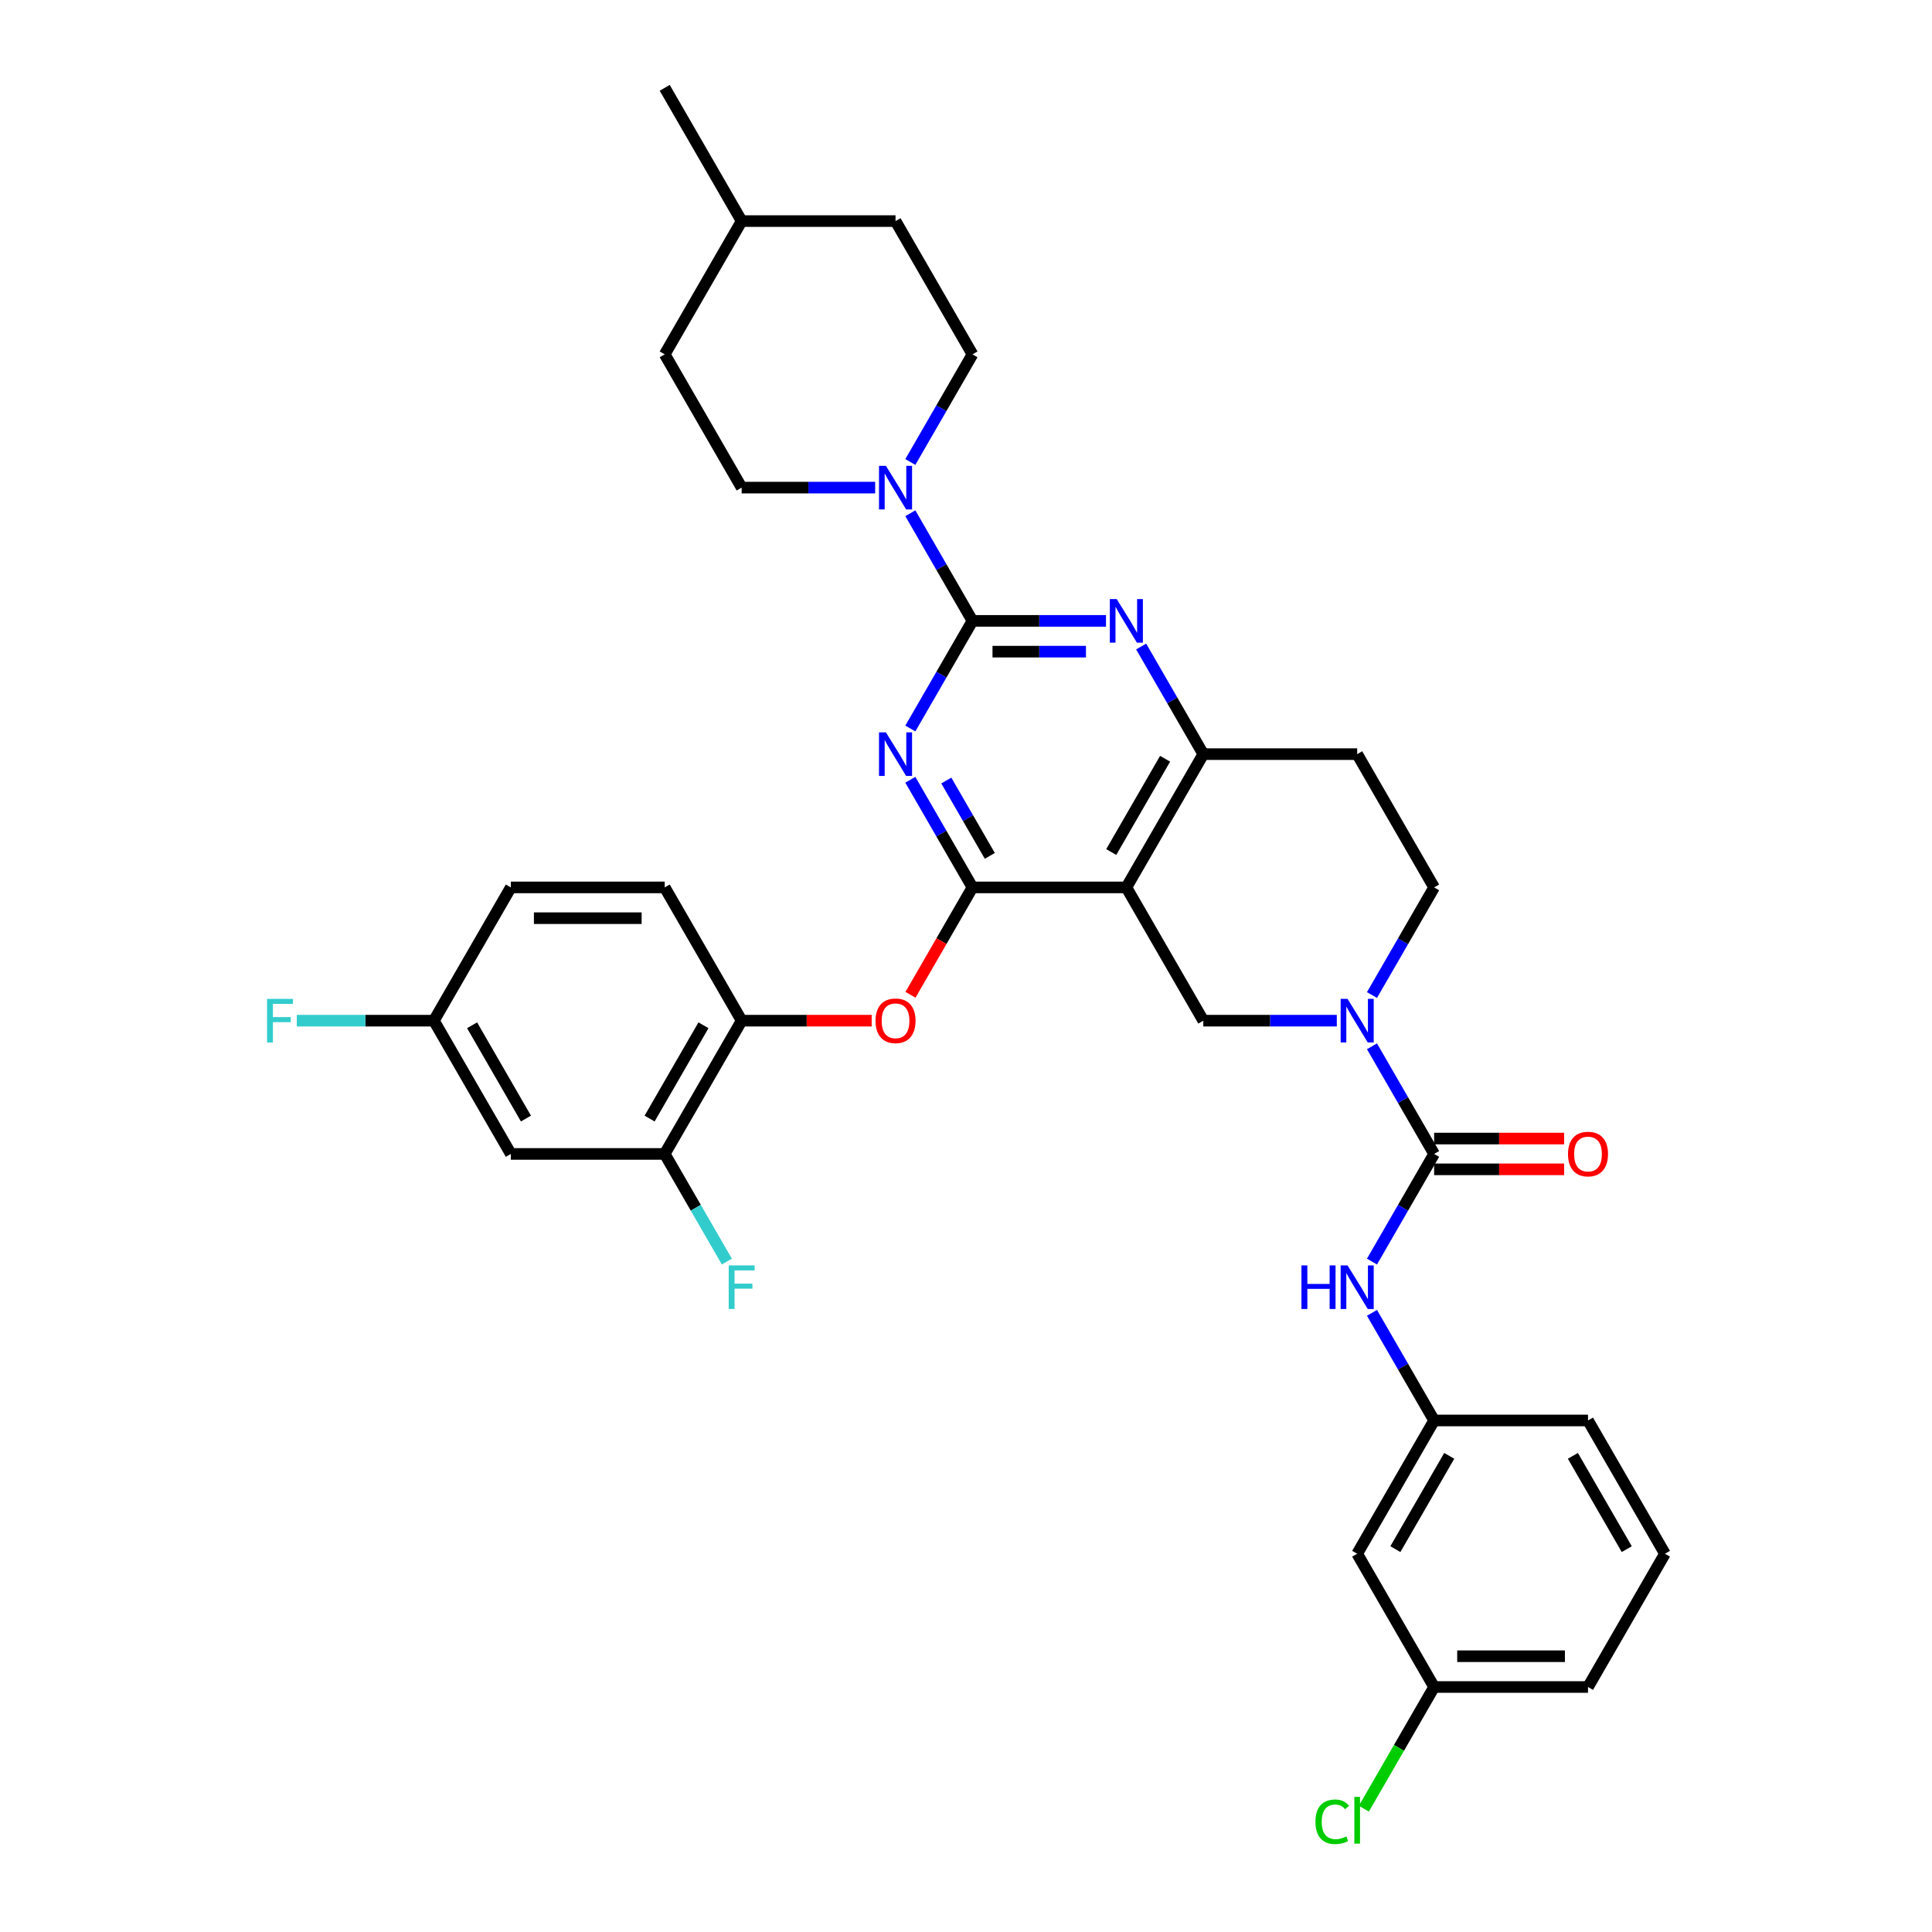 <?xml version='1.0' encoding='iso-8859-1'?>
<svg version='1.1' baseProfile='full'
              xmlns='http://www.w3.org/2000/svg'
                      xmlns:rdkit='http://www.rdkit.org/xml'
                      xmlns:xlink='http://www.w3.org/1999/xlink'
                  xml:space='preserve'
width='1000px' height='1000px' viewBox='0 0 1000 1000'>
<!-- END OF HEADER -->
<rect style='opacity:1.0;fill:#FFFFFF;stroke:none' width='1000' height='1000' x='0' y='0'> </rect>
<path class='bond-0' d='M 710.137,515.031 L 726.218,487.177' style='fill:none;fill-rule:evenodd;stroke:#0000FF;stroke-width:6px;stroke-linecap:butt;stroke-linejoin:miter;stroke-opacity:1' />
<path class='bond-0' d='M 726.218,487.177 L 742.3,459.322' style='fill:none;fill-rule:evenodd;stroke:#000000;stroke-width:6px;stroke-linecap:butt;stroke-linejoin:miter;stroke-opacity:1' />
<path class='bond-1' d='M 691.93,528.3 L 657.378,528.3' style='fill:none;fill-rule:evenodd;stroke:#0000FF;stroke-width:6px;stroke-linecap:butt;stroke-linejoin:miter;stroke-opacity:1' />
<path class='bond-1' d='M 657.378,528.3 L 622.827,528.3' style='fill:none;fill-rule:evenodd;stroke:#000000;stroke-width:6px;stroke-linecap:butt;stroke-linejoin:miter;stroke-opacity:1' />
<path class='bond-2' d='M 710.137,541.57 L 726.218,569.424' style='fill:none;fill-rule:evenodd;stroke:#0000FF;stroke-width:6px;stroke-linecap:butt;stroke-linejoin:miter;stroke-opacity:1' />
<path class='bond-2' d='M 726.218,569.424 L 742.3,597.278' style='fill:none;fill-rule:evenodd;stroke:#000000;stroke-width:6px;stroke-linecap:butt;stroke-linejoin:miter;stroke-opacity:1' />
<path class='bond-3' d='M 742.3,459.322 L 702.475,390.344' style='fill:none;fill-rule:evenodd;stroke:#000000;stroke-width:6px;stroke-linecap:butt;stroke-linejoin:miter;stroke-opacity:1' />
<path class='bond-4' d='M 702.475,390.344 L 622.827,390.344' style='fill:none;fill-rule:evenodd;stroke:#000000;stroke-width:6px;stroke-linecap:butt;stroke-linejoin:miter;stroke-opacity:1' />
<path class='bond-5' d='M 622.827,528.3 L 583.002,459.322' style='fill:none;fill-rule:evenodd;stroke:#000000;stroke-width:6px;stroke-linecap:butt;stroke-linejoin:miter;stroke-opacity:1' />
<path class='bond-6' d='M 583.002,459.322 L 622.827,390.344' style='fill:none;fill-rule:evenodd;stroke:#000000;stroke-width:6px;stroke-linecap:butt;stroke-linejoin:miter;stroke-opacity:1' />
<path class='bond-6' d='M 575.18,441.011 L 603.057,392.726' style='fill:none;fill-rule:evenodd;stroke:#000000;stroke-width:6px;stroke-linecap:butt;stroke-linejoin:miter;stroke-opacity:1' />
<path class='bond-7' d='M 583.002,459.322 L 503.353,459.322' style='fill:none;fill-rule:evenodd;stroke:#000000;stroke-width:6px;stroke-linecap:butt;stroke-linejoin:miter;stroke-opacity:1' />
<path class='bond-8' d='M 622.827,390.344 L 606.745,362.49' style='fill:none;fill-rule:evenodd;stroke:#000000;stroke-width:6px;stroke-linecap:butt;stroke-linejoin:miter;stroke-opacity:1' />
<path class='bond-8' d='M 606.745,362.49 L 590.663,334.636' style='fill:none;fill-rule:evenodd;stroke:#0000FF;stroke-width:6px;stroke-linecap:butt;stroke-linejoin:miter;stroke-opacity:1' />
<path class='bond-9' d='M 572.457,321.366 L 537.905,321.366' style='fill:none;fill-rule:evenodd;stroke:#0000FF;stroke-width:6px;stroke-linecap:butt;stroke-linejoin:miter;stroke-opacity:1' />
<path class='bond-9' d='M 537.905,321.366 L 503.353,321.366' style='fill:none;fill-rule:evenodd;stroke:#000000;stroke-width:6px;stroke-linecap:butt;stroke-linejoin:miter;stroke-opacity:1' />
<path class='bond-9' d='M 562.091,337.296 L 537.905,337.296' style='fill:none;fill-rule:evenodd;stroke:#0000FF;stroke-width:6px;stroke-linecap:butt;stroke-linejoin:miter;stroke-opacity:1' />
<path class='bond-9' d='M 537.905,337.296 L 513.719,337.296' style='fill:none;fill-rule:evenodd;stroke:#000000;stroke-width:6px;stroke-linecap:butt;stroke-linejoin:miter;stroke-opacity:1' />
<path class='bond-10' d='M 503.353,321.366 L 487.272,349.221' style='fill:none;fill-rule:evenodd;stroke:#000000;stroke-width:6px;stroke-linecap:butt;stroke-linejoin:miter;stroke-opacity:1' />
<path class='bond-10' d='M 487.272,349.221 L 471.19,377.075' style='fill:none;fill-rule:evenodd;stroke:#0000FF;stroke-width:6px;stroke-linecap:butt;stroke-linejoin:miter;stroke-opacity:1' />
<path class='bond-11' d='M 503.353,321.366 L 487.272,293.512' style='fill:none;fill-rule:evenodd;stroke:#000000;stroke-width:6px;stroke-linecap:butt;stroke-linejoin:miter;stroke-opacity:1' />
<path class='bond-11' d='M 487.272,293.512 L 471.19,265.658' style='fill:none;fill-rule:evenodd;stroke:#0000FF;stroke-width:6px;stroke-linecap:butt;stroke-linejoin:miter;stroke-opacity:1' />
<path class='bond-12' d='M 471.19,403.614 L 487.272,431.468' style='fill:none;fill-rule:evenodd;stroke:#0000FF;stroke-width:6px;stroke-linecap:butt;stroke-linejoin:miter;stroke-opacity:1' />
<path class='bond-12' d='M 487.272,431.468 L 503.353,459.322' style='fill:none;fill-rule:evenodd;stroke:#000000;stroke-width:6px;stroke-linecap:butt;stroke-linejoin:miter;stroke-opacity:1' />
<path class='bond-12' d='M 489.81,404.005 L 501.067,423.503' style='fill:none;fill-rule:evenodd;stroke:#0000FF;stroke-width:6px;stroke-linecap:butt;stroke-linejoin:miter;stroke-opacity:1' />
<path class='bond-12' d='M 501.067,423.503 L 512.324,443.001' style='fill:none;fill-rule:evenodd;stroke:#000000;stroke-width:6px;stroke-linecap:butt;stroke-linejoin:miter;stroke-opacity:1' />
<path class='bond-13' d='M 503.353,459.322 L 487.308,487.113' style='fill:none;fill-rule:evenodd;stroke:#000000;stroke-width:6px;stroke-linecap:butt;stroke-linejoin:miter;stroke-opacity:1' />
<path class='bond-13' d='M 487.308,487.113 L 471.264,514.903' style='fill:none;fill-rule:evenodd;stroke:#FF0000;stroke-width:6px;stroke-linecap:butt;stroke-linejoin:miter;stroke-opacity:1' />
<path class='bond-14' d='M 471.19,239.119 L 487.272,211.265' style='fill:none;fill-rule:evenodd;stroke:#0000FF;stroke-width:6px;stroke-linecap:butt;stroke-linejoin:miter;stroke-opacity:1' />
<path class='bond-14' d='M 487.272,211.265 L 503.353,183.41' style='fill:none;fill-rule:evenodd;stroke:#000000;stroke-width:6px;stroke-linecap:butt;stroke-linejoin:miter;stroke-opacity:1' />
<path class='bond-15' d='M 452.983,252.388 L 418.432,252.388' style='fill:none;fill-rule:evenodd;stroke:#0000FF;stroke-width:6px;stroke-linecap:butt;stroke-linejoin:miter;stroke-opacity:1' />
<path class='bond-15' d='M 418.432,252.388 L 383.88,252.388' style='fill:none;fill-rule:evenodd;stroke:#000000;stroke-width:6px;stroke-linecap:butt;stroke-linejoin:miter;stroke-opacity:1' />
<path class='bond-16' d='M 702.475,804.212 L 742.3,735.234' style='fill:none;fill-rule:evenodd;stroke:#000000;stroke-width:6px;stroke-linecap:butt;stroke-linejoin:miter;stroke-opacity:1' />
<path class='bond-16' d='M 722.245,801.83 L 750.122,753.546' style='fill:none;fill-rule:evenodd;stroke:#000000;stroke-width:6px;stroke-linecap:butt;stroke-linejoin:miter;stroke-opacity:1' />
<path class='bond-17' d='M 702.475,804.212 L 742.3,873.19' style='fill:none;fill-rule:evenodd;stroke:#000000;stroke-width:6px;stroke-linecap:butt;stroke-linejoin:miter;stroke-opacity:1' />
<path class='bond-18' d='M 742.3,605.243 L 775.952,605.243' style='fill:none;fill-rule:evenodd;stroke:#000000;stroke-width:6px;stroke-linecap:butt;stroke-linejoin:miter;stroke-opacity:1' />
<path class='bond-18' d='M 775.952,605.243 L 809.603,605.243' style='fill:none;fill-rule:evenodd;stroke:#FF0000;stroke-width:6px;stroke-linecap:butt;stroke-linejoin:miter;stroke-opacity:1' />
<path class='bond-18' d='M 742.3,589.313 L 775.952,589.313' style='fill:none;fill-rule:evenodd;stroke:#000000;stroke-width:6px;stroke-linecap:butt;stroke-linejoin:miter;stroke-opacity:1' />
<path class='bond-18' d='M 775.952,589.313 L 809.603,589.313' style='fill:none;fill-rule:evenodd;stroke:#FF0000;stroke-width:6px;stroke-linecap:butt;stroke-linejoin:miter;stroke-opacity:1' />
<path class='bond-19' d='M 742.3,597.278 L 726.218,625.132' style='fill:none;fill-rule:evenodd;stroke:#000000;stroke-width:6px;stroke-linecap:butt;stroke-linejoin:miter;stroke-opacity:1' />
<path class='bond-19' d='M 726.218,625.132 L 710.137,652.987' style='fill:none;fill-rule:evenodd;stroke:#0000FF;stroke-width:6px;stroke-linecap:butt;stroke-linejoin:miter;stroke-opacity:1' />
<path class='bond-20' d='M 710.137,679.526 L 726.218,707.38' style='fill:none;fill-rule:evenodd;stroke:#0000FF;stroke-width:6px;stroke-linecap:butt;stroke-linejoin:miter;stroke-opacity:1' />
<path class='bond-20' d='M 726.218,707.38 L 742.3,735.234' style='fill:none;fill-rule:evenodd;stroke:#000000;stroke-width:6px;stroke-linecap:butt;stroke-linejoin:miter;stroke-opacity:1' />
<path class='bond-21' d='M 742.3,735.234 L 821.949,735.234' style='fill:none;fill-rule:evenodd;stroke:#000000;stroke-width:6px;stroke-linecap:butt;stroke-linejoin:miter;stroke-opacity:1' />
<path class='bond-22' d='M 742.3,873.19 L 724.116,904.685' style='fill:none;fill-rule:evenodd;stroke:#000000;stroke-width:6px;stroke-linecap:butt;stroke-linejoin:miter;stroke-opacity:1' />
<path class='bond-22' d='M 724.116,904.685 L 705.932,936.181' style='fill:none;fill-rule:evenodd;stroke:#00CC00;stroke-width:6px;stroke-linecap:butt;stroke-linejoin:miter;stroke-opacity:1' />
<path class='bond-23' d='M 742.3,873.19 L 821.949,873.19' style='fill:none;fill-rule:evenodd;stroke:#000000;stroke-width:6px;stroke-linecap:butt;stroke-linejoin:miter;stroke-opacity:1' />
<path class='bond-23' d='M 754.247,857.26 L 810.001,857.26' style='fill:none;fill-rule:evenodd;stroke:#000000;stroke-width:6px;stroke-linecap:butt;stroke-linejoin:miter;stroke-opacity:1' />
<path class='bond-24' d='M 344.055,183.41 L 383.88,114.433' style='fill:none;fill-rule:evenodd;stroke:#000000;stroke-width:6px;stroke-linecap:butt;stroke-linejoin:miter;stroke-opacity:1' />
<path class='bond-25' d='M 344.055,183.41 L 383.88,252.388' style='fill:none;fill-rule:evenodd;stroke:#000000;stroke-width:6px;stroke-linecap:butt;stroke-linejoin:miter;stroke-opacity:1' />
<path class='bond-26' d='M 383.88,114.433 L 463.529,114.433' style='fill:none;fill-rule:evenodd;stroke:#000000;stroke-width:6px;stroke-linecap:butt;stroke-linejoin:miter;stroke-opacity:1' />
<path class='bond-27' d='M 383.88,114.433 L 344.055,45.455' style='fill:none;fill-rule:evenodd;stroke:#000000;stroke-width:6px;stroke-linecap:butt;stroke-linejoin:miter;stroke-opacity:1' />
<path class='bond-28' d='M 451.183,528.3 L 417.532,528.3' style='fill:none;fill-rule:evenodd;stroke:#FF0000;stroke-width:6px;stroke-linecap:butt;stroke-linejoin:miter;stroke-opacity:1' />
<path class='bond-28' d='M 417.532,528.3 L 383.88,528.3' style='fill:none;fill-rule:evenodd;stroke:#000000;stroke-width:6px;stroke-linecap:butt;stroke-linejoin:miter;stroke-opacity:1' />
<path class='bond-29' d='M 264.407,597.278 L 224.582,528.3' style='fill:none;fill-rule:evenodd;stroke:#000000;stroke-width:6px;stroke-linecap:butt;stroke-linejoin:miter;stroke-opacity:1' />
<path class='bond-29' d='M 272.228,578.967 L 244.351,530.682' style='fill:none;fill-rule:evenodd;stroke:#000000;stroke-width:6px;stroke-linecap:butt;stroke-linejoin:miter;stroke-opacity:1' />
<path class='bond-30' d='M 264.407,597.278 L 344.055,597.278' style='fill:none;fill-rule:evenodd;stroke:#000000;stroke-width:6px;stroke-linecap:butt;stroke-linejoin:miter;stroke-opacity:1' />
<path class='bond-31' d='M 224.582,528.3 L 264.407,459.322' style='fill:none;fill-rule:evenodd;stroke:#000000;stroke-width:6px;stroke-linecap:butt;stroke-linejoin:miter;stroke-opacity:1' />
<path class='bond-32' d='M 224.582,528.3 L 189.107,528.3' style='fill:none;fill-rule:evenodd;stroke:#000000;stroke-width:6px;stroke-linecap:butt;stroke-linejoin:miter;stroke-opacity:1' />
<path class='bond-32' d='M 189.107,528.3 L 153.631,528.3' style='fill:none;fill-rule:evenodd;stroke:#33CCCC;stroke-width:6px;stroke-linecap:butt;stroke-linejoin:miter;stroke-opacity:1' />
<path class='bond-33' d='M 264.407,459.322 L 344.055,459.322' style='fill:none;fill-rule:evenodd;stroke:#000000;stroke-width:6px;stroke-linecap:butt;stroke-linejoin:miter;stroke-opacity:1' />
<path class='bond-33' d='M 276.354,475.252 L 332.108,475.252' style='fill:none;fill-rule:evenodd;stroke:#000000;stroke-width:6px;stroke-linecap:butt;stroke-linejoin:miter;stroke-opacity:1' />
<path class='bond-34' d='M 344.055,459.322 L 383.88,528.3' style='fill:none;fill-rule:evenodd;stroke:#000000;stroke-width:6px;stroke-linecap:butt;stroke-linejoin:miter;stroke-opacity:1' />
<path class='bond-35' d='M 383.88,528.3 L 344.055,597.278' style='fill:none;fill-rule:evenodd;stroke:#000000;stroke-width:6px;stroke-linecap:butt;stroke-linejoin:miter;stroke-opacity:1' />
<path class='bond-35' d='M 364.111,530.682 L 336.234,578.967' style='fill:none;fill-rule:evenodd;stroke:#000000;stroke-width:6px;stroke-linecap:butt;stroke-linejoin:miter;stroke-opacity:1' />
<path class='bond-36' d='M 344.055,597.278 L 360.137,625.132' style='fill:none;fill-rule:evenodd;stroke:#000000;stroke-width:6px;stroke-linecap:butt;stroke-linejoin:miter;stroke-opacity:1' />
<path class='bond-36' d='M 360.137,625.132 L 376.219,652.987' style='fill:none;fill-rule:evenodd;stroke:#33CCCC;stroke-width:6px;stroke-linecap:butt;stroke-linejoin:miter;stroke-opacity:1' />
<path class='bond-37' d='M 463.529,114.433 L 503.353,183.41' style='fill:none;fill-rule:evenodd;stroke:#000000;stroke-width:6px;stroke-linecap:butt;stroke-linejoin:miter;stroke-opacity:1' />
<path class='bond-38' d='M 861.773,804.212 L 821.949,735.234' style='fill:none;fill-rule:evenodd;stroke:#000000;stroke-width:6px;stroke-linecap:butt;stroke-linejoin:miter;stroke-opacity:1' />
<path class='bond-38' d='M 842.004,801.83 L 814.127,753.546' style='fill:none;fill-rule:evenodd;stroke:#000000;stroke-width:6px;stroke-linecap:butt;stroke-linejoin:miter;stroke-opacity:1' />
<path class='bond-39' d='M 861.773,804.212 L 821.949,873.19' style='fill:none;fill-rule:evenodd;stroke:#000000;stroke-width:6px;stroke-linecap:butt;stroke-linejoin:miter;stroke-opacity:1' />
<path  class='atom-0' d='M 697.489 517.022
L 704.881 528.969
Q 705.614 530.148, 706.792 532.283
Q 707.971 534.417, 708.035 534.545
L 708.035 517.022
L 711.03 517.022
L 711.03 539.579
L 707.939 539.579
L 700.006 526.516
Q 699.082 524.987, 698.095 523.235
Q 697.139 521.482, 696.852 520.941
L 696.852 539.579
L 693.921 539.579
L 693.921 517.022
L 697.489 517.022
' fill='#0000FF'/>
<path  class='atom-6' d='M 578.016 310.088
L 585.408 322.035
Q 586.14 323.214, 587.319 325.349
Q 588.498 327.483, 588.562 327.611
L 588.562 310.088
L 591.556 310.088
L 591.556 332.645
L 588.466 332.645
L 580.533 319.582
Q 579.609 318.053, 578.621 316.301
Q 577.666 314.548, 577.379 314.007
L 577.379 332.645
L 574.448 332.645
L 574.448 310.088
L 578.016 310.088
' fill='#0000FF'/>
<path  class='atom-8' d='M 458.543 379.066
L 465.934 391.013
Q 466.667 392.192, 467.846 394.327
Q 469.025 396.461, 469.088 396.589
L 469.088 379.066
L 472.083 379.066
L 472.083 401.623
L 468.993 401.623
L 461.06 388.56
Q 460.136 387.031, 459.148 385.279
Q 458.192 383.526, 457.906 382.985
L 457.906 401.623
L 454.974 401.623
L 454.974 379.066
L 458.543 379.066
' fill='#0000FF'/>
<path  class='atom-10' d='M 458.543 241.11
L 465.934 253.057
Q 466.667 254.236, 467.846 256.371
Q 469.025 258.505, 469.088 258.633
L 469.088 241.11
L 472.083 241.11
L 472.083 263.667
L 468.993 263.667
L 461.06 250.604
Q 460.136 249.075, 459.148 247.323
Q 458.192 245.57, 457.906 245.029
L 457.906 263.667
L 454.974 263.667
L 454.974 241.11
L 458.543 241.11
' fill='#0000FF'/>
<path  class='atom-13' d='M 811.594 597.342
Q 811.594 591.926, 814.271 588.899
Q 816.947 585.872, 821.949 585.872
Q 826.951 585.872, 829.627 588.899
Q 832.303 591.926, 832.303 597.342
Q 832.303 602.822, 829.595 605.944
Q 826.887 609.034, 821.949 609.034
Q 816.979 609.034, 814.271 605.944
Q 811.594 602.854, 811.594 597.342
M 821.949 606.486
Q 825.39 606.486, 827.237 604.192
Q 829.117 601.866, 829.117 597.342
Q 829.117 592.913, 827.237 590.683
Q 825.39 588.421, 821.949 588.421
Q 818.508 588.421, 816.628 590.651
Q 814.78 592.882, 814.78 597.342
Q 814.78 601.898, 816.628 604.192
Q 818.508 606.486, 821.949 606.486
' fill='#FF0000'/>
<path  class='atom-14' d='M 673.627 654.978
L 676.685 654.978
L 676.685 664.568
L 688.218 664.568
L 688.218 654.978
L 691.277 654.978
L 691.277 677.534
L 688.218 677.534
L 688.218 667.116
L 676.685 667.116
L 676.685 677.534
L 673.627 677.534
L 673.627 654.978
' fill='#0000FF'/>
<path  class='atom-14' d='M 697.489 654.978
L 704.881 666.925
Q 705.614 668.104, 706.792 670.239
Q 707.971 672.373, 708.035 672.501
L 708.035 654.978
L 711.03 654.978
L 711.03 677.534
L 707.939 677.534
L 700.006 664.472
Q 699.082 662.943, 698.095 661.191
Q 697.139 659.438, 696.852 658.897
L 696.852 677.534
L 693.921 677.534
L 693.921 654.978
L 697.489 654.978
' fill='#0000FF'/>
<path  class='atom-17' d='M 680.875 942.949
Q 680.875 937.341, 683.487 934.41
Q 686.131 931.447, 691.133 931.447
Q 695.785 931.447, 698.27 934.729
L 696.167 936.449
Q 694.351 934.06, 691.133 934.06
Q 687.724 934.06, 685.908 936.354
Q 684.124 938.616, 684.124 942.949
Q 684.124 947.409, 685.972 949.703
Q 687.852 951.997, 691.484 951.997
Q 693.969 951.997, 696.868 950.499
L 697.76 952.889
Q 696.581 953.653, 694.797 954.099
Q 693.013 954.545, 691.038 954.545
Q 686.131 954.545, 683.487 951.551
Q 680.875 948.556, 680.875 942.949
' fill='#00CC00'/>
<path  class='atom-17' d='M 701.01 930.077
L 703.941 930.077
L 703.941 954.259
L 701.01 954.259
L 701.01 930.077
' fill='#00CC00'/>
<path  class='atom-20' d='M 453.174 528.364
Q 453.174 522.948, 455.851 519.921
Q 458.527 516.895, 463.529 516.895
Q 468.531 516.895, 471.207 519.921
Q 473.883 522.948, 473.883 528.364
Q 473.883 533.844, 471.175 536.966
Q 468.467 540.056, 463.529 540.056
Q 458.559 540.056, 455.851 536.966
Q 453.174 533.876, 453.174 528.364
M 463.529 537.508
Q 466.97 537.508, 468.817 535.214
Q 470.697 532.888, 470.697 528.364
Q 470.697 523.936, 468.817 521.705
Q 466.97 519.443, 463.529 519.443
Q 460.088 519.443, 458.208 521.673
Q 456.36 523.904, 456.36 528.364
Q 456.36 532.92, 458.208 535.214
Q 460.088 537.508, 463.529 537.508
' fill='#FF0000'/>
<path  class='atom-27' d='M 377.173 654.978
L 390.586 654.978
L 390.586 657.559
L 380.2 657.559
L 380.2 664.408
L 389.439 664.408
L 389.439 667.021
L 380.2 667.021
L 380.2 677.534
L 377.173 677.534
L 377.173 654.978
' fill='#33CCCC'/>
<path  class='atom-28' d='M 138.227 517.022
L 151.64 517.022
L 151.64 519.603
L 141.253 519.603
L 141.253 526.452
L 150.493 526.452
L 150.493 529.065
L 141.253 529.065
L 141.253 539.579
L 138.227 539.579
L 138.227 517.022
' fill='#33CCCC'/>
</svg>
